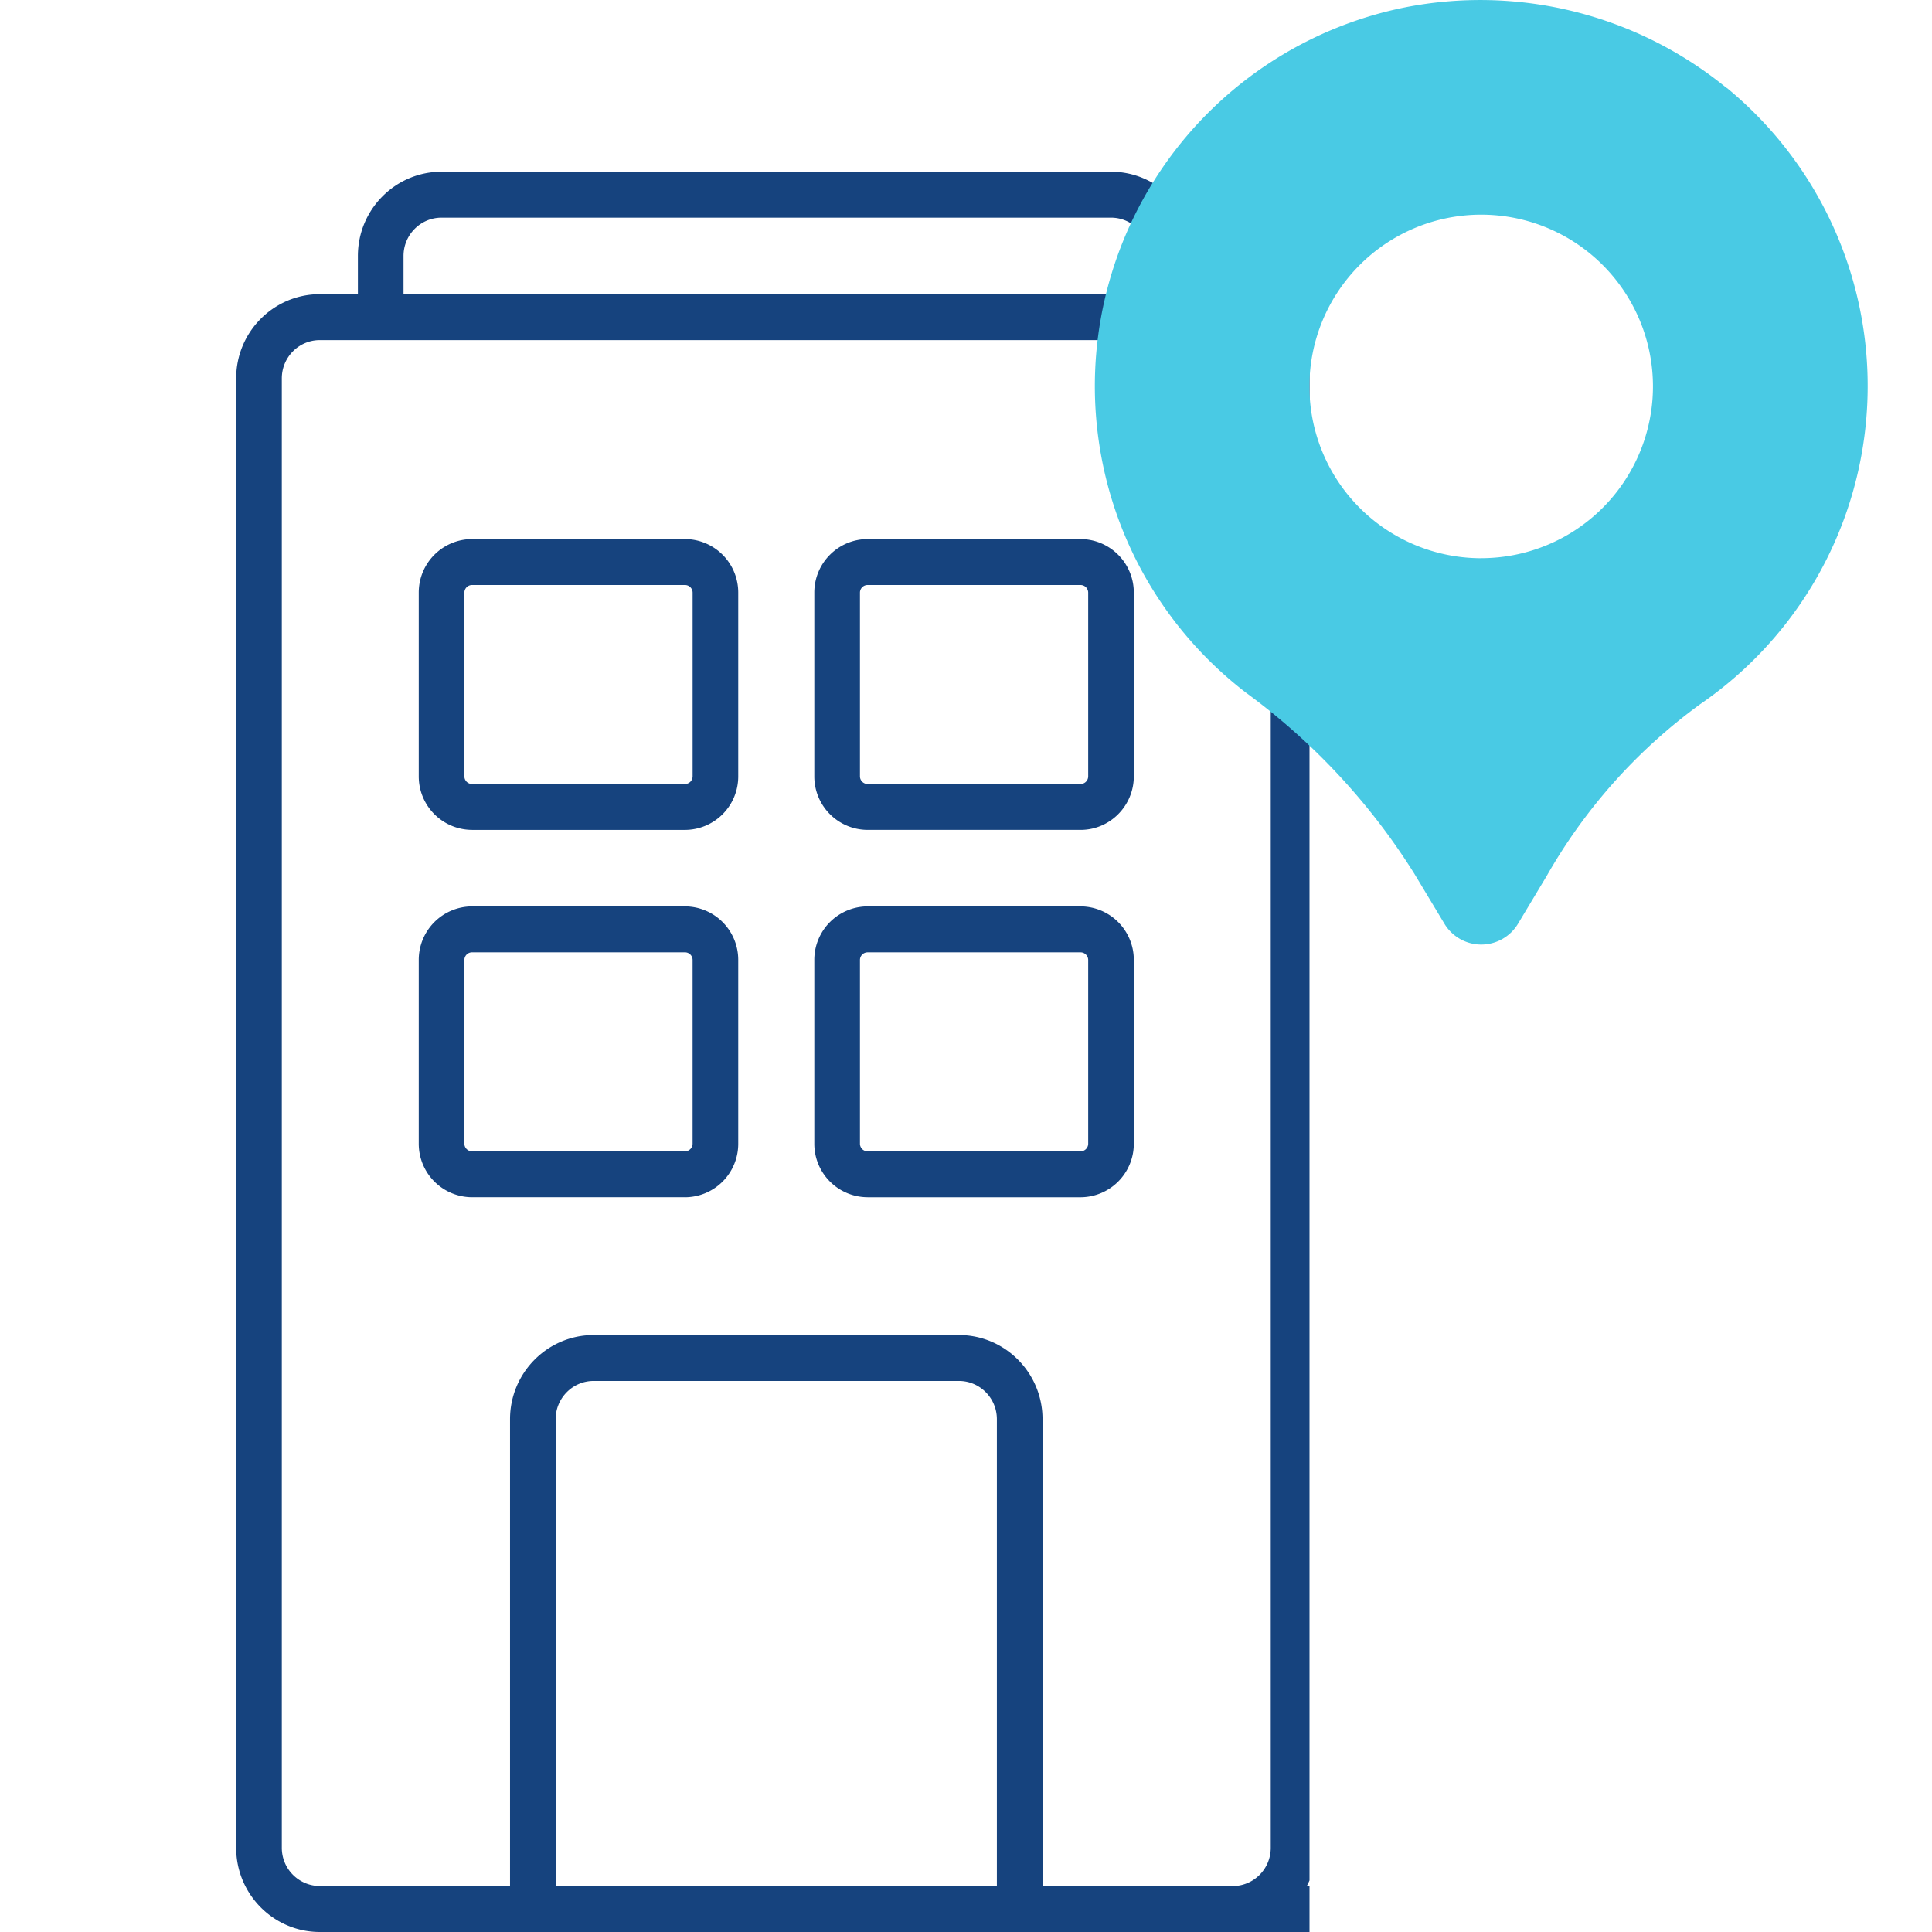 <svg width="90" height="90" fill="none" xmlns="http://www.w3.org/2000/svg"><g clip-path="url(#a)"><path d="M80.104 32.243h-1.772v-1.782c0-2.164-1.747-3.922-3.898-3.922H61.322v-8.913c0-2.164-1.747-3.922-3.898-3.922h-1.771v-1.782C55.653 9.758 53.905 8 51.754 8H20.57c-2.151 0-3.898 1.758-3.898 3.922v1.782H14.9c-2.151 0-3.898 1.758-3.898 3.922v68.452c0 2.164 1.747 3.922 3.898 3.922h65.204c2.15 0 3.898-1.758 3.898-3.922V36.165c0-2.164-1.747-3.922-3.898-3.922Zm1.772 3.922v43.14H61.322V34.383h18.782c.978 0 1.772.798 1.772 1.782Zm-7.442-7.487c.978 0 1.772.799 1.772 1.783v1.782H61.322v-3.565h13.112ZM18.798 11.922c0-.984.794-1.783 1.772-1.783h31.184c.978 0 1.772.8 1.772 1.783v1.783H18.798v-1.783Zm-5.67 74.157V17.626c0-.984.794-1.782 1.772-1.782h42.524c.978 0 1.772.798 1.772 1.783v68.452c0 .984-.794 1.782-1.772 1.782h-8.859V66.113c0-2.164-1.747-3.921-3.898-3.921h-17.01c-2.15 0-3.898 1.757-3.898 3.922V87.86H14.9a1.778 1.778 0 0 1-1.772-1.782Zm12.757 1.782V66.113c0-.984.794-1.782 1.772-1.782h17.01c.978 0 1.771.798 1.771 1.782v21.748H25.885Zm54.219 0H60.876a3.882 3.882 0 0 0 .447-1.782v-4.635h20.553v4.635c0 .984-.794 1.782-1.772 1.782Zm-58.117-49.2h9.923a2.49 2.49 0 0 0 2.48-2.497v-8.556a2.49 2.49 0 0 0-2.48-2.496h-9.923a2.491 2.491 0 0 0-2.48 2.496v8.556a2.491 2.491 0 0 0 2.48 2.496Zm-.354-11.053c0-.196.16-.356.354-.356h9.923c.195 0 .355.16.355.356v8.557c0 .196-.16.356-.355.356h-9.923a.356.356 0 0 1-.354-.356v-8.557ZM40.414 38.66h9.923c1.368 0 2.48-1.12 2.48-2.495v-8.557a2.491 2.491 0 0 0-2.48-2.496h-9.923a2.49 2.49 0 0 0-2.48 2.496v8.556a2.49 2.49 0 0 0 2.48 2.496Zm-.354-11.052c0-.196.16-.356.354-.356h9.923c.195 0 .355.16.355.356v8.557c0 .196-.16.356-.355.356h-9.923a.357.357 0 0 1-.354-.356v-8.557Zm-8.15 28.165a2.49 2.49 0 0 0 2.48-2.495V44.72a2.49 2.49 0 0 0-2.48-2.496h-9.923a2.491 2.491 0 0 0-2.48 2.496v8.557a2.491 2.491 0 0 0 2.48 2.495h9.923Zm-10.277-2.495V44.72c0-.196.16-.356.354-.356h9.923c.195 0 .354.16.354.356v8.557c0 .196-.159.356-.354.356h-9.923a.356.356 0 0 1-.354-.356Zm18.781 2.495h9.923a2.49 2.49 0 0 0 2.48-2.495V44.72a2.49 2.49 0 0 0-2.48-2.496h-9.923a2.49 2.49 0 0 0-2.48 2.496v8.557a2.49 2.49 0 0 0 2.48 2.495Zm-.354-11.052c0-.196.16-.356.354-.356h9.923c.195 0 .355.16.355.356v8.557c0 .196-.16.356-.355.356h-9.923a.356.356 0 0 1-.354-.356V44.72Z" fill="#16437E"/></g><path d="M80.435 4.1A18.123 18.123 0 0 0 65.387.356a18 18 0 0 0-7.342 31.914 30.5 30.5 0 0 1 7.842 8.434l1.4 2.328a2 2 0 0 0 3.428 0l1.342-2.236a25.442 25.442 0 0 1 7.156-8A17.979 17.979 0 0 0 80.437 4.09l-.002.01ZM69 26.004A8.001 8.001 0 1 1 69 10a8.001 8.001 0 0 1 0 16.002Z" fill="#49CAE4"/><defs><clipPath id="a"><path fill="#fff" transform="translate(10.002 8)" d="M0 0h51v82H0z"/></clipPath></defs></svg>